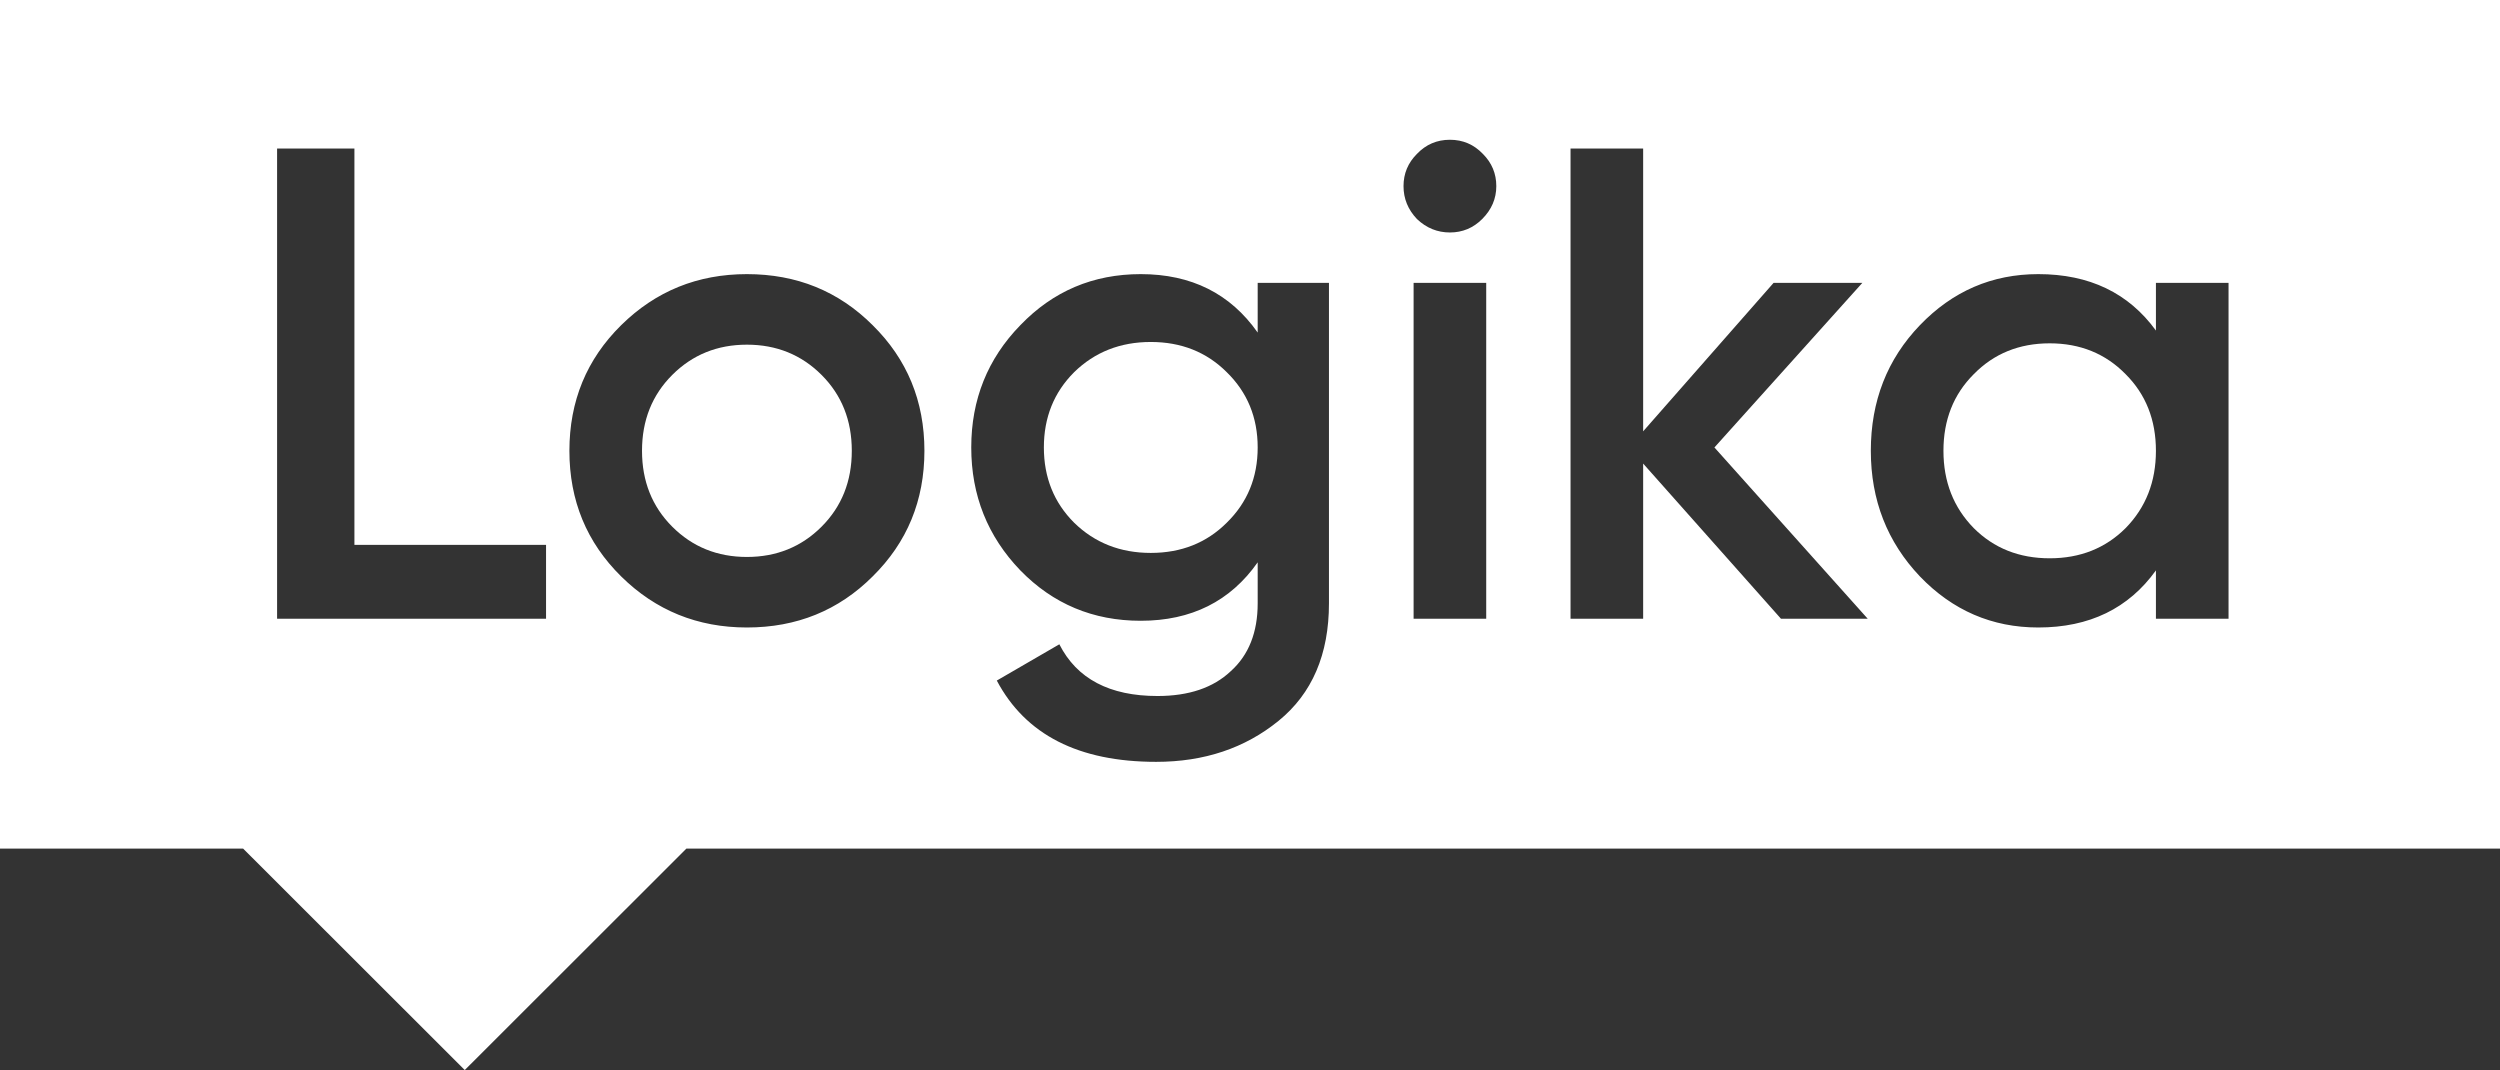 <?xml version="1.0" encoding="UTF-8"?> <svg xmlns="http://www.w3.org/2000/svg" width="257" height="110" viewBox="0 0 257 110" fill="none"><rect x="0" y="0" width="257" height="110" fill="#333333" stroke="none"/> <path d="M76.782 57.255C73.741 57.255 71.183 56.219 69.11 54.147C67.036 52.075 65.999 49.474 65.999 46.343C65.999 43.212 67.036 40.611 69.11 38.539C71.183 36.468 73.741 35.432 76.782 35.432C79.823 35.432 82.381 36.468 84.454 38.539C86.528 40.611 87.565 43.212 87.565 46.343C87.565 49.474 86.528 52.075 84.454 54.147C82.381 56.219 79.823 57.255 76.782 57.255Z" fill="white"></path> <path d="M110.42 53.733C112.54 55.804 115.167 56.84 118.3 56.84C121.434 56.84 124.037 55.804 126.111 53.733C128.231 51.661 129.29 49.083 129.29 45.998C129.29 42.913 128.231 40.335 126.111 38.263C124.037 36.191 121.434 35.155 118.3 35.155C115.167 35.155 112.54 36.191 110.42 38.263C108.347 40.335 107.31 42.913 107.31 45.998C107.31 49.083 108.347 51.661 110.42 53.733Z" fill="white"></path> <path d="M210.707 57.393C207.574 57.393 204.97 56.357 202.897 54.285C200.823 52.167 199.786 49.52 199.786 46.343C199.786 43.166 200.823 40.542 202.897 38.47C204.97 36.352 207.574 35.294 210.707 35.294C213.841 35.294 216.444 36.352 218.518 38.47C220.592 40.542 221.629 43.166 221.629 46.343C221.629 49.52 220.592 52.167 218.518 54.285C216.444 56.357 213.841 57.393 210.707 57.393Z" fill="white"></path> <path fill-rule="evenodd" clip-rule="evenodd" d="M0 0H257V87.234H70.563L47.777 110L24.991 87.234H0V0ZM149.051 23.898C150.341 23.898 151.447 23.438 152.369 22.517C153.336 21.55 153.82 20.422 153.82 19.133C153.82 17.844 153.359 16.739 152.438 15.819C151.516 14.852 150.387 14.368 149.051 14.368C147.715 14.368 146.586 14.852 145.664 15.819C144.742 16.739 144.282 17.844 144.282 19.133C144.282 20.422 144.742 21.55 145.664 22.517C146.632 23.438 147.761 23.898 149.051 23.898ZM152.783 29.078H145.318V63.608H152.783V29.078ZM56.134 56.012H36.434V15.266H28.485V63.608H56.134V56.012ZM63.856 59.257C67.405 62.756 71.713 64.506 76.782 64.506C81.897 64.506 86.206 62.756 89.708 59.257C93.256 55.758 95.03 51.454 95.03 46.343C95.03 41.233 93.256 36.928 89.708 33.429C86.206 29.93 81.897 28.18 76.782 28.18C71.713 28.18 67.405 29.93 63.856 33.429C60.308 36.928 58.534 41.233 58.534 46.343C58.534 51.454 60.308 55.758 63.856 59.257ZM129.29 29.078H136.617V62.02C136.617 67.268 134.889 71.297 131.433 74.105C127.977 76.914 123.784 78.318 118.853 78.318C110.881 78.318 105.421 75.533 102.471 69.962L108.9 66.233C110.697 69.778 114.061 71.55 118.991 71.55C122.217 71.55 124.728 70.698 126.526 68.995C128.369 67.337 129.29 65.012 129.29 62.02V57.807C126.479 61.813 122.47 63.815 117.263 63.815C112.379 63.815 108.255 62.089 104.891 58.636C101.527 55.137 99.845 50.924 99.845 45.998C99.845 41.072 101.527 36.882 104.891 33.429C108.255 29.93 112.379 28.18 117.263 28.18C122.47 28.18 126.479 30.183 129.29 34.188V29.078ZM192.003 63.608H183.086L168.916 47.655V63.608H161.451V15.266H168.916V44.34L182.326 29.078H191.45L176.243 45.998L192.003 63.608ZM229.094 29.078H221.629V33.981C218.818 30.114 214.786 28.18 209.532 28.18C204.786 28.18 200.731 29.93 197.367 33.429C194.003 36.928 192.321 41.233 192.321 46.343C192.321 51.407 194.003 55.712 197.367 59.257C200.731 62.756 204.786 64.506 209.532 64.506C214.786 64.506 218.818 62.549 221.629 58.636V63.608H229.094V29.078Z" fill="white"></path> </svg> 